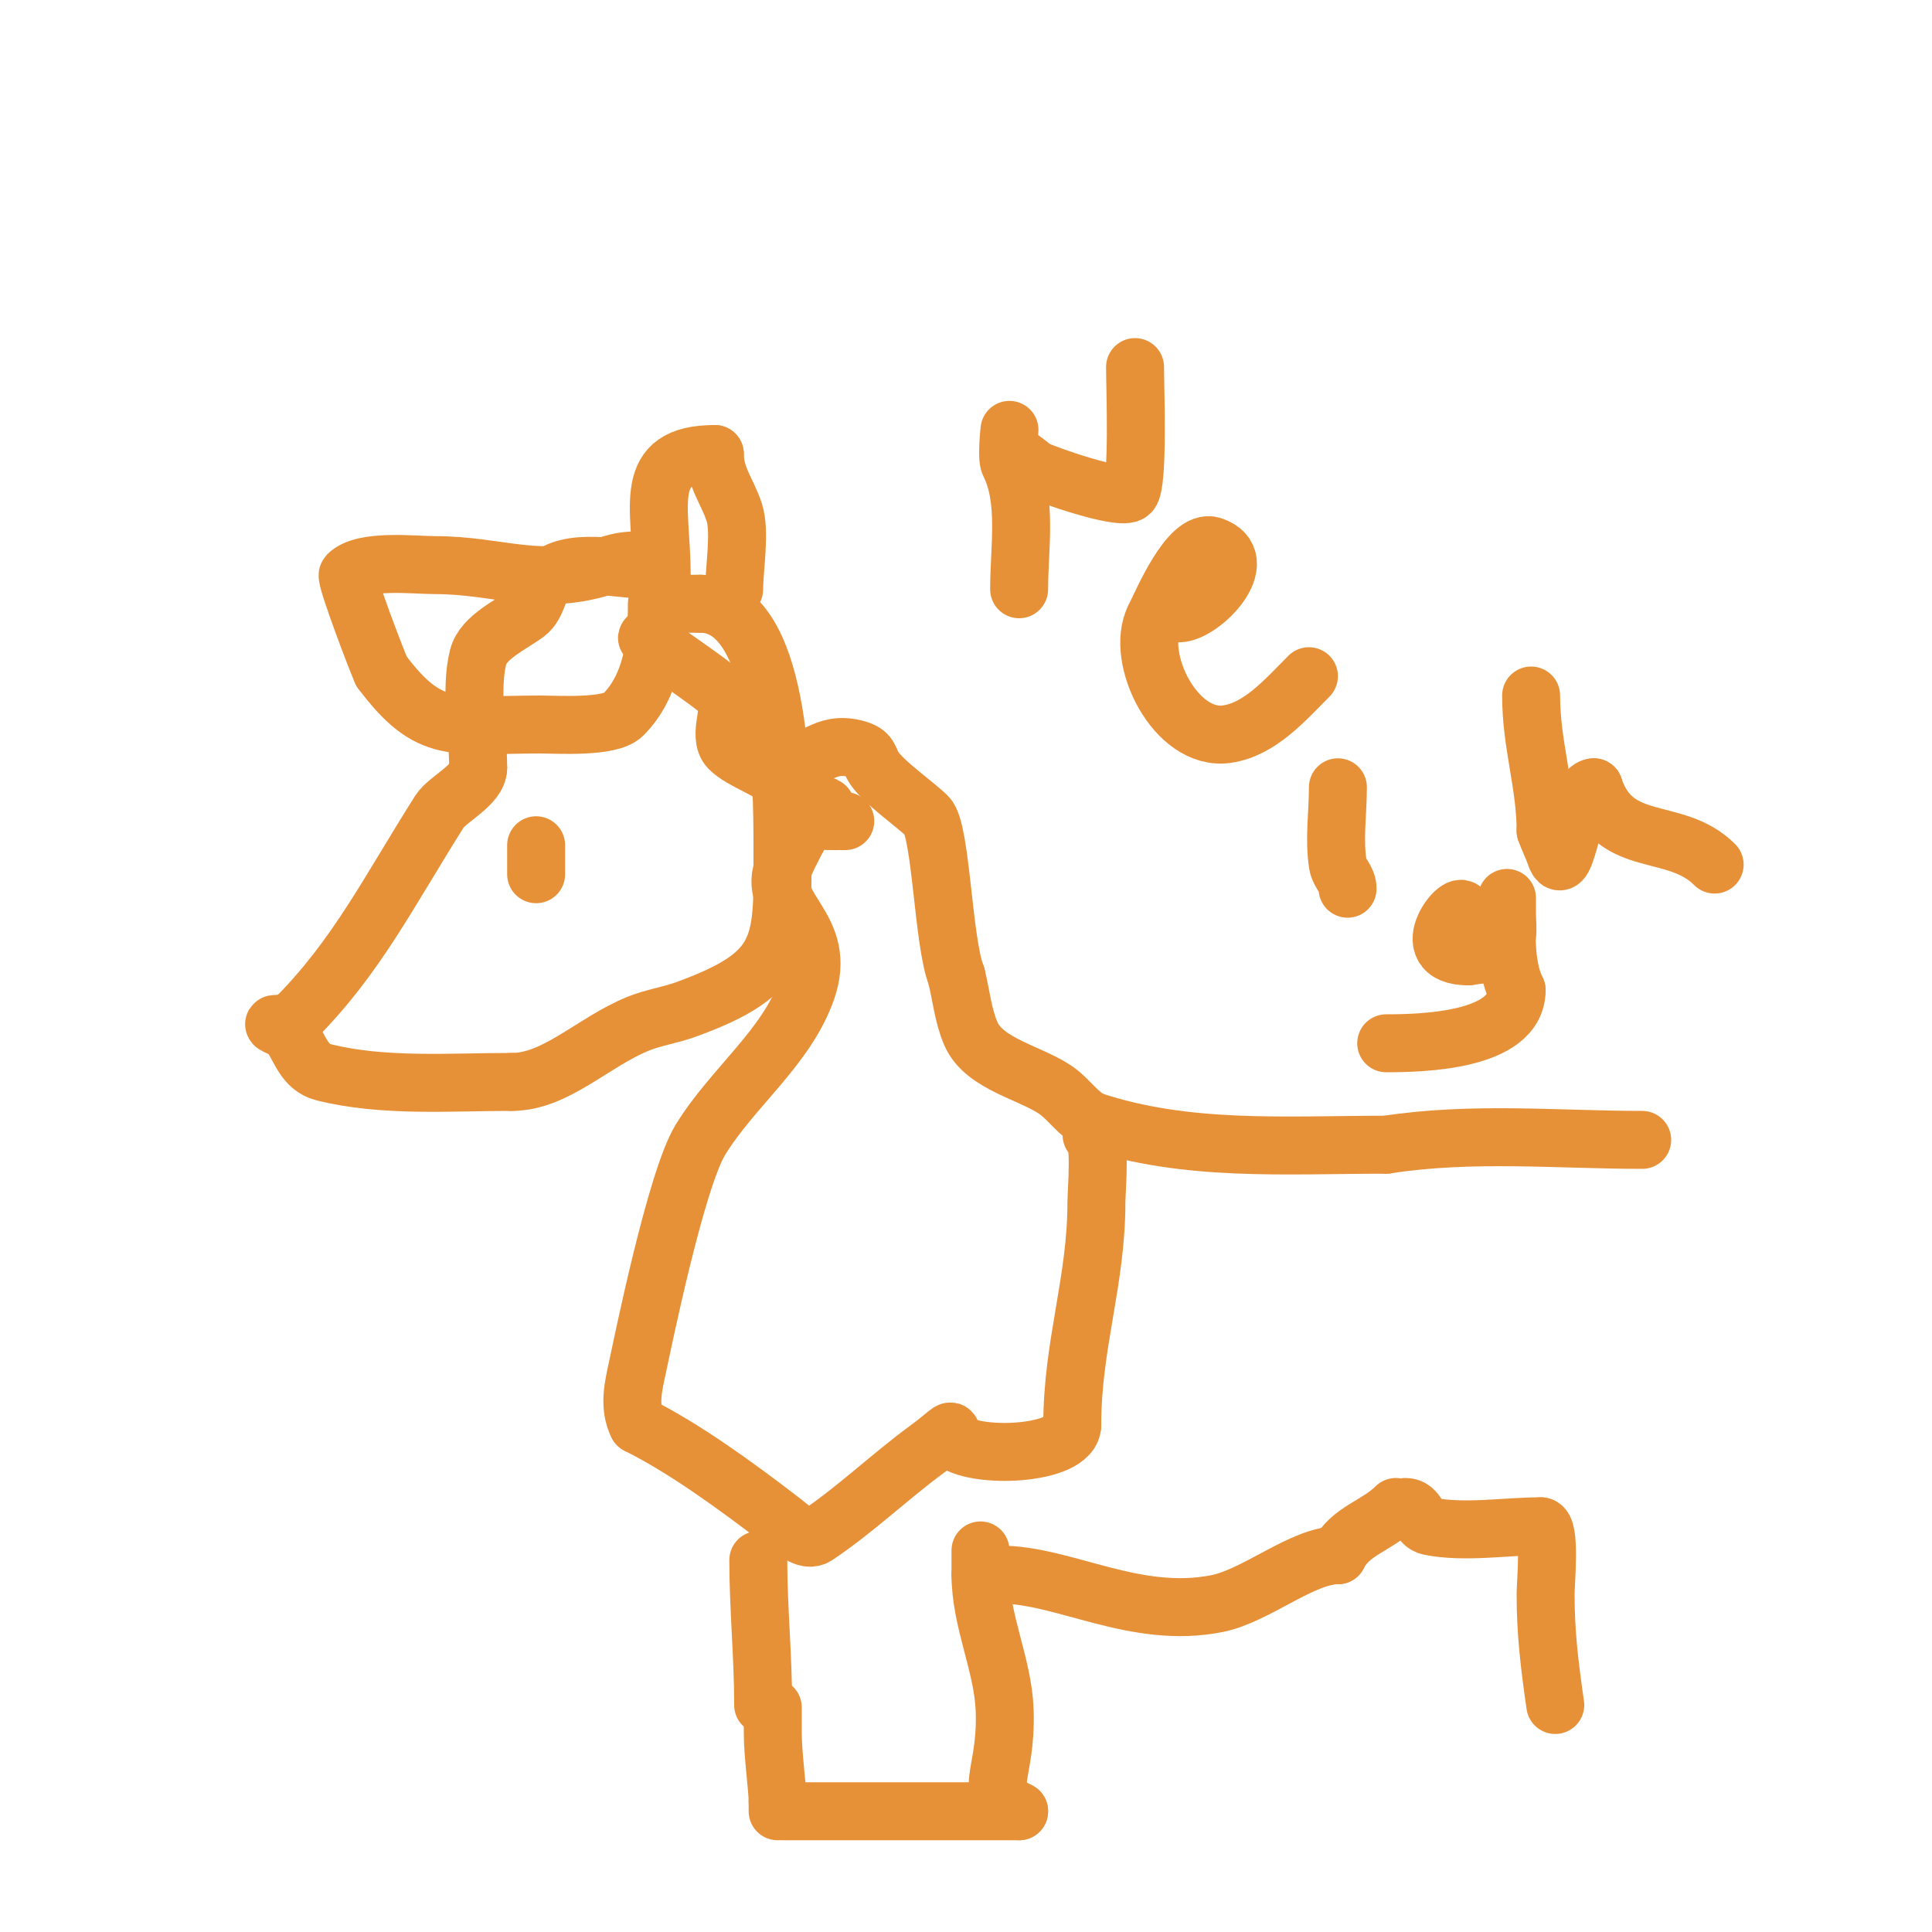 <svg viewBox='0 0 400 400' version='1.1' xmlns='http://www.w3.org/2000/svg' xmlns:xlink='http://www.w3.org/1999/xlink'><g fill='none' stroke='#e69138' stroke-width='12' stroke-linecap='round' stroke-linejoin='round'><path d='M134,118c-5.676,0 -16.089,-2.911 -21,2c-1.508,1.508 -1.69,5.267 -4,7c-3.036,2.277 -8.984,4.934 -10,9c-1.734,6.935 0,15.752 0,23'/><path d='M99,159c0,3.527 -6.382,6.445 -8,9c-10.493,16.568 -17.181,30.181 -30,43'/><path d='M61,211c-1.229,0.615 -2.626,1 -4,1c-1.202,0 2.279,1.039 3,2c2.099,2.799 2.882,6.971 7,8c12.397,3.099 26.168,2 39,2'/><path d='M106,224c9.025,0 16.722,-8.18 26,-12c3.218,-1.325 6.729,-1.811 10,-3c21.173,-7.699 20,-13.551 20,-34'/><path d='M162,175c0,-12.593 -0.233,-50 -17,-50'/><path d='M145,125c-1.333,0 -2.667,0 -4,0'/><path d='M137,119c0,-14.104 -4.461,-25 11,-25'/><path d='M148,94c0,4.737 2.566,7.697 4,12c1.347,4.04 0,11.791 0,16'/><path d='M163,158c5.602,0 7.537,-4.616 14,-3c3.38,0.845 2.727,2.091 4,4c2.079,3.119 8.52,7.52 11,10c2.885,2.885 3.232,26.08 6,33'/><path d='M198,202c1,4 1.376,8.21 3,12c2.781,6.488 12.897,8.173 18,12c2.459,1.844 4.251,4.626 7,6'/><path d='M226,232c19.68,6.56 40.184,5 61,5'/><path d='M287,237c17.94,-2.76 35.488,-1 53,-1'/><path d='M171,167c-2.075,-2.075 -8.493,11.48 -9,13c-2.824,8.472 9.574,12.04 5,25c-4.217,11.949 -15.393,20.188 -22,31c-5.09,8.329 -12.029,42.511 -13,47c-0.894,4.133 -1.899,8.202 0,12'/><path d='M132,295c9.683,4.841 20.236,12.489 30,20c2.012,1.548 4.888,4.408 7,3c8.046,-5.364 15.214,-12.29 23,-18c5.286,-3.876 5,-4.823 5,-2'/><path d='M197,298c4.196,4.196 25,3.408 25,-3'/><path d='M222,295c0,-16.643 5,-29.713 5,-46c0,-2.424 1.064,-14 -1,-14'/><path d='M226,235'/><path d='M136,125c0,8.033 -0.942,16.942 -7,23c-2.723,2.723 -13.659,2 -17,2c-18.243,0 -22.954,2.395 -33,-11'/><path d='M79,139c-0.665,-1.33 -7.597,-19.403 -7,-20c3.267,-3.267 13.74,-2 18,-2c13.615,0 21.824,4.725 36,0'/><path d='M126,117c2.649,-0.883 4.252,-1 7,-1'/><path d='M134,132c-0.989,0 12.969,8.969 16,12c2.049,2.049 -1.654,8.346 1,11c2.646,2.646 8.104,4.104 11,7c0.82,0.82 -0.256,2.744 1,4'/><path d='M163,166c4.36,4.36 6.34,4 12,4'/><path d='M211,122c0,-8.641 1.773,-18.454 -2,-26c-0.631,-1.261 0,-7 0,-7c0,0 -0.267,3.733 0,4c1.374,1.374 3.513,2.513 5,4'/><path d='M214,97c2.526,1.263 18.24,6.76 20,5c1.753,-1.753 1,-21.856 1,-26'/><path d='M244,127c4.913,0 15.589,-11.137 7,-14c-4.787,-1.596 -10.405,11.81 -12,15'/><path d='M239,128c-4.126,8.253 4.387,25.516 15,24c6.867,-0.981 12.095,-7.095 17,-12'/><path d='M277,163c0,5.223 -0.85,10.897 0,16c0.315,1.889 2,2.976 2,5'/><path d='M303,189c0,-4.278 -10.848,9 1,9'/><path d='M304,198c2.724,-0.545 7.45,-0.153 8,-4c0.236,-1.65 0,-3.333 0,-5c0,-1 0,-4 0,-3c0,5.974 -0.676,13.648 2,19'/><path d='M314,205c0,10.612 -19.878,11 -27,11'/><path d='M317,144c0,10.105 3,18.415 3,28'/><path d='M320,172c0.533,1.6 1.467,3.4 2,5c2.25,6.751 3.845,-14 8,-14'/><path d='M330,163c4.383,13.149 16.787,7.787 25,16'/><path d='M111,175c0,2 0,4 0,6'/><path d='M160,354c0,-2.326 0,4.179 0,5c0,4.311 1,11.292 1,14'/><path d='M161,373c0,0.667 0,1.333 0,2'/><path d='M158,353c0,-10.394 -1,-19.892 -1,-30'/><path d='M162,375c16.333,0 32.667,0 49,0'/><path d='M211,375c-8.161,-4.08 -2.458,-6.905 -3,-21c-0.362,-9.407 -5,-18.385 -5,-28'/><path d='M203,326c0,-1.667 0,-3.333 0,-5'/><path d='M207,326c13.337,0 28,9.4 45,6c8.075,-1.615 17.685,-10 25,-10'/><path d='M277,322c2.552,-5.105 8.039,-6.039 12,-10'/><path d='M291,312c2.642,0 2.577,3.515 5,4c7.23,1.446 15.546,0 23,0'/><path d='M319,316c2.113,0 1,11.723 1,14c0,8.084 0.786,14.503 2,23'/></g>
</svg>
